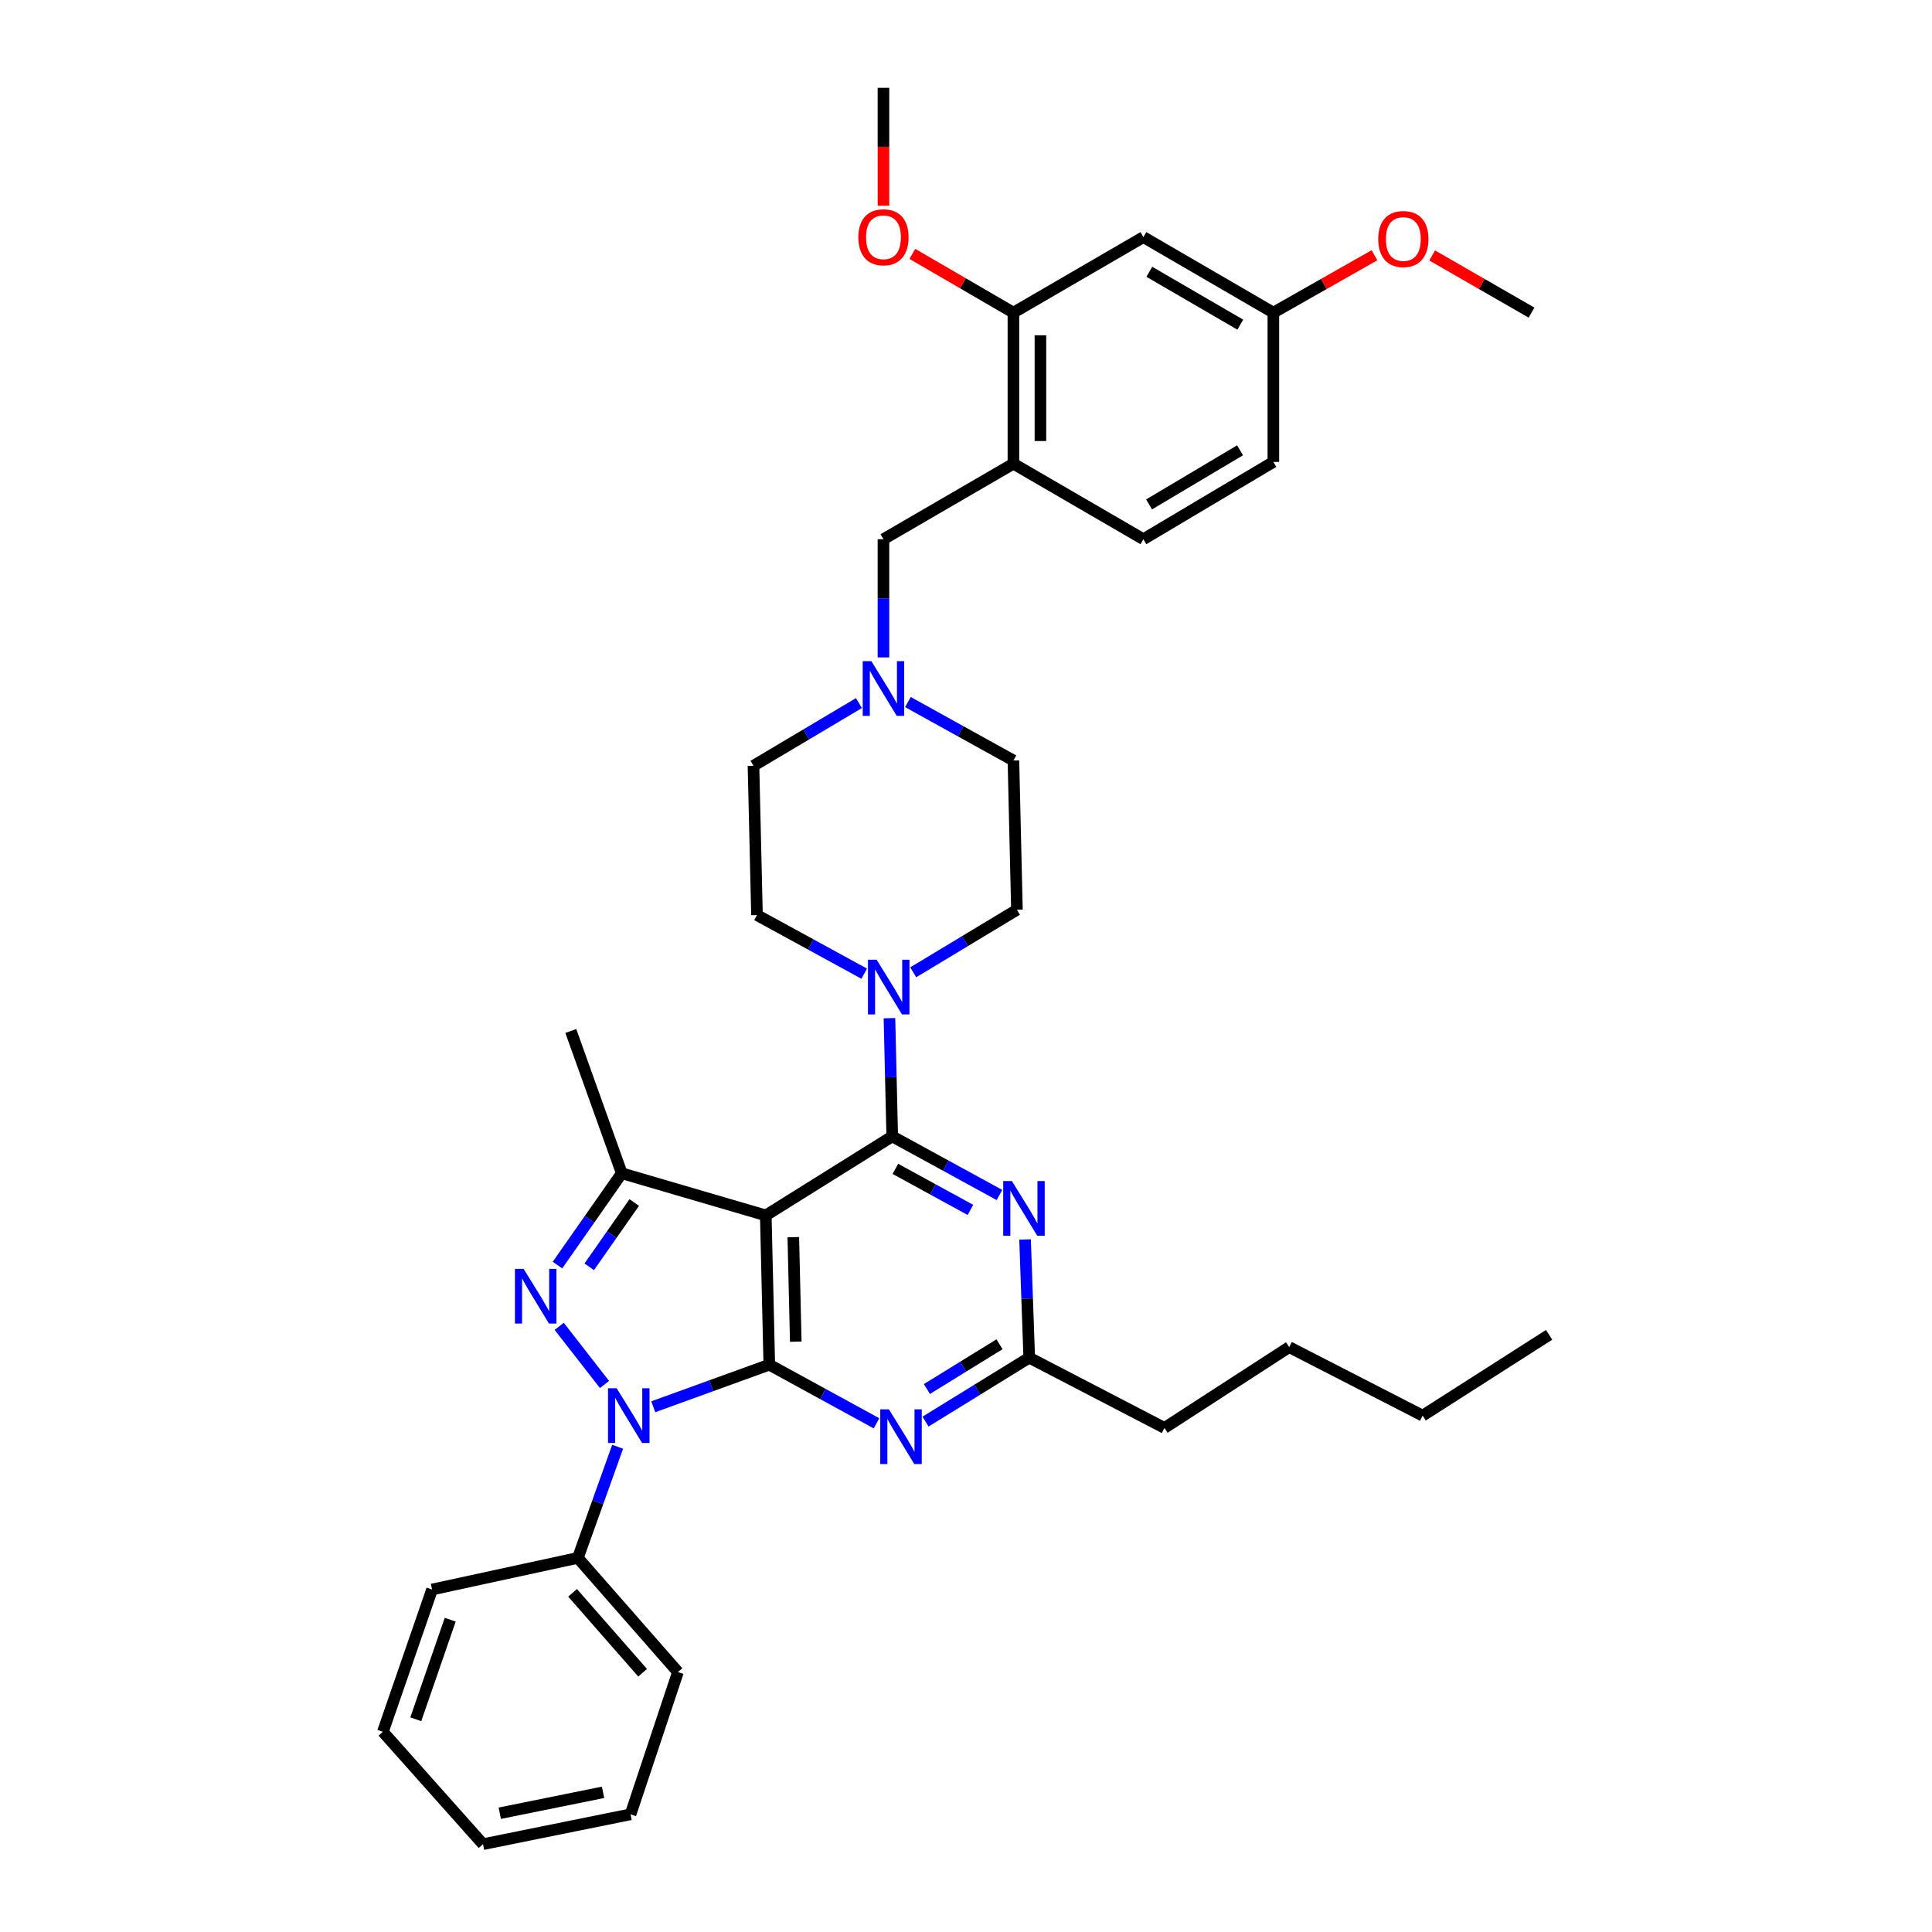<?xml version='1.0' encoding='iso-8859-1'?>
<svg version='1.1' baseProfile='full'
              xmlns='http://www.w3.org/2000/svg'
                      xmlns:rdkit='http://www.rdkit.org/xml'
                      xmlns:xlink='http://www.w3.org/1999/xlink'
                  xml:space='preserve'
width='1000px' height='1000px' viewBox='0 0 1000 1000'>
<!-- END OF HEADER -->
<rect style='opacity:1.0;fill:#FFFFFF;stroke:none' width='1000' height='1000' x='0' y='0'> </rect>
<path class='bond-0' d='M 524.543,161.817 L 524.543,240.006' style='fill:none;fill-rule:evenodd;stroke:#000000;stroke-width:6px;stroke-linecap:butt;stroke-linejoin:miter;stroke-opacity:1' />
<path class='bond-0' d='M 538.523,173.545 L 538.523,228.277' style='fill:none;fill-rule:evenodd;stroke:#000000;stroke-width:6px;stroke-linecap:butt;stroke-linejoin:miter;stroke-opacity:1' />
<path class='bond-1' d='M 524.543,161.817 L 591.819,122.727' style='fill:none;fill-rule:evenodd;stroke:#000000;stroke-width:6px;stroke-linecap:butt;stroke-linejoin:miter;stroke-opacity:1' />
<path class='bond-2' d='M 524.543,161.817 L 498.381,146.614' style='fill:none;fill-rule:evenodd;stroke:#000000;stroke-width:6px;stroke-linecap:butt;stroke-linejoin:miter;stroke-opacity:1' />
<path class='bond-2' d='M 498.381,146.614 L 472.22,131.411' style='fill:none;fill-rule:evenodd;stroke:#FF0000;stroke-width:6px;stroke-linecap:butt;stroke-linejoin:miter;stroke-opacity:1' />
<path class='bond-3' d='M 469.937,363.383 L 497.24,378.508' style='fill:none;fill-rule:evenodd;stroke:#0000FF;stroke-width:6px;stroke-linecap:butt;stroke-linejoin:miter;stroke-opacity:1' />
<path class='bond-3' d='M 497.24,378.508 L 524.543,393.633' style='fill:none;fill-rule:evenodd;stroke:#000000;stroke-width:6px;stroke-linecap:butt;stroke-linejoin:miter;stroke-opacity:1' />
<path class='bond-4' d='M 457.275,340.276 L 457.275,309.686' style='fill:none;fill-rule:evenodd;stroke:#0000FF;stroke-width:6px;stroke-linecap:butt;stroke-linejoin:miter;stroke-opacity:1' />
<path class='bond-4' d='M 457.275,309.686 L 457.275,279.096' style='fill:none;fill-rule:evenodd;stroke:#000000;stroke-width:6px;stroke-linecap:butt;stroke-linejoin:miter;stroke-opacity:1' />
<path class='bond-5' d='M 444.578,363.917 L 417.288,380.142' style='fill:none;fill-rule:evenodd;stroke:#0000FF;stroke-width:6px;stroke-linecap:butt;stroke-linejoin:miter;stroke-opacity:1' />
<path class='bond-5' d='M 417.288,380.142 L 389.999,396.367' style='fill:none;fill-rule:evenodd;stroke:#000000;stroke-width:6px;stroke-linecap:butt;stroke-linejoin:miter;stroke-opacity:1' />
<path class='bond-6' d='M 457.275,279.096 L 524.543,240.006' style='fill:none;fill-rule:evenodd;stroke:#000000;stroke-width:6px;stroke-linecap:butt;stroke-linejoin:miter;stroke-opacity:1' />
<path class='bond-7' d='M 524.543,240.006 L 591.819,279.096' style='fill:none;fill-rule:evenodd;stroke:#000000;stroke-width:6px;stroke-linecap:butt;stroke-linejoin:miter;stroke-opacity:1' />
<path class='bond-8' d='M 591.819,122.727 L 659.088,161.817' style='fill:none;fill-rule:evenodd;stroke:#000000;stroke-width:6px;stroke-linecap:butt;stroke-linejoin:miter;stroke-opacity:1' />
<path class='bond-8' d='M 594.885,140.678 L 641.973,168.041' style='fill:none;fill-rule:evenodd;stroke:#000000;stroke-width:6px;stroke-linecap:butt;stroke-linejoin:miter;stroke-opacity:1' />
<path class='bond-9' d='M 461.818,588.184 L 489.569,603.355' style='fill:none;fill-rule:evenodd;stroke:#000000;stroke-width:6px;stroke-linecap:butt;stroke-linejoin:miter;stroke-opacity:1' />
<path class='bond-9' d='M 489.569,603.355 L 517.321,618.525' style='fill:none;fill-rule:evenodd;stroke:#0000FF;stroke-width:6px;stroke-linecap:butt;stroke-linejoin:miter;stroke-opacity:1' />
<path class='bond-9' d='M 463.438,605.003 L 482.864,615.622' style='fill:none;fill-rule:evenodd;stroke:#000000;stroke-width:6px;stroke-linecap:butt;stroke-linejoin:miter;stroke-opacity:1' />
<path class='bond-9' d='M 482.864,615.622 L 502.289,626.241' style='fill:none;fill-rule:evenodd;stroke:#0000FF;stroke-width:6px;stroke-linecap:butt;stroke-linejoin:miter;stroke-opacity:1' />
<path class='bond-10' d='M 461.818,588.184 L 461.099,557.595' style='fill:none;fill-rule:evenodd;stroke:#000000;stroke-width:6px;stroke-linecap:butt;stroke-linejoin:miter;stroke-opacity:1' />
<path class='bond-10' d='M 461.099,557.595 L 460.379,527.005' style='fill:none;fill-rule:evenodd;stroke:#0000FF;stroke-width:6px;stroke-linecap:butt;stroke-linejoin:miter;stroke-opacity:1' />
<path class='bond-11' d='M 461.818,588.184 L 396.367,629.092' style='fill:none;fill-rule:evenodd;stroke:#000000;stroke-width:6px;stroke-linecap:butt;stroke-linejoin:miter;stroke-opacity:1' />
<path class='bond-12' d='M 530.571,641.55 L 531.65,672.14' style='fill:none;fill-rule:evenodd;stroke:#0000FF;stroke-width:6px;stroke-linecap:butt;stroke-linejoin:miter;stroke-opacity:1' />
<path class='bond-12' d='M 531.65,672.14 L 532.729,702.73' style='fill:none;fill-rule:evenodd;stroke:#000000;stroke-width:6px;stroke-linecap:butt;stroke-linejoin:miter;stroke-opacity:1' />
<path class='bond-13' d='M 472.678,503.27 L 499.519,487.088' style='fill:none;fill-rule:evenodd;stroke:#0000FF;stroke-width:6px;stroke-linecap:butt;stroke-linejoin:miter;stroke-opacity:1' />
<path class='bond-13' d='M 499.519,487.088 L 526.361,470.905' style='fill:none;fill-rule:evenodd;stroke:#000000;stroke-width:6px;stroke-linecap:butt;stroke-linejoin:miter;stroke-opacity:1' />
<path class='bond-14' d='M 447.318,503.979 L 419.567,488.809' style='fill:none;fill-rule:evenodd;stroke:#0000FF;stroke-width:6px;stroke-linecap:butt;stroke-linejoin:miter;stroke-opacity:1' />
<path class='bond-14' d='M 419.567,488.809 L 391.816,473.639' style='fill:none;fill-rule:evenodd;stroke:#000000;stroke-width:6px;stroke-linecap:butt;stroke-linejoin:miter;stroke-opacity:1' />
<path class='bond-15' d='M 338.13,728.131 L 368.157,717.248' style='fill:none;fill-rule:evenodd;stroke:#0000FF;stroke-width:6px;stroke-linecap:butt;stroke-linejoin:miter;stroke-opacity:1' />
<path class='bond-15' d='M 368.157,717.248 L 398.185,706.364' style='fill:none;fill-rule:evenodd;stroke:#000000;stroke-width:6px;stroke-linecap:butt;stroke-linejoin:miter;stroke-opacity:1' />
<path class='bond-16' d='M 312.891,716.606 L 289.438,686.517' style='fill:none;fill-rule:evenodd;stroke:#0000FF;stroke-width:6px;stroke-linecap:butt;stroke-linejoin:miter;stroke-opacity:1' />
<path class='bond-17' d='M 319.687,748.84 L 309.391,777.601' style='fill:none;fill-rule:evenodd;stroke:#0000FF;stroke-width:6px;stroke-linecap:butt;stroke-linejoin:miter;stroke-opacity:1' />
<path class='bond-17' d='M 309.391,777.601 L 299.096,806.362' style='fill:none;fill-rule:evenodd;stroke:#000000;stroke-width:6px;stroke-linecap:butt;stroke-linejoin:miter;stroke-opacity:1' />
<path class='bond-18' d='M 398.185,706.364 L 396.367,629.092' style='fill:none;fill-rule:evenodd;stroke:#000000;stroke-width:6px;stroke-linecap:butt;stroke-linejoin:miter;stroke-opacity:1' />
<path class='bond-18' d='M 411.889,694.445 L 410.616,640.354' style='fill:none;fill-rule:evenodd;stroke:#000000;stroke-width:6px;stroke-linecap:butt;stroke-linejoin:miter;stroke-opacity:1' />
<path class='bond-19' d='M 398.185,706.364 L 425.932,721.534' style='fill:none;fill-rule:evenodd;stroke:#000000;stroke-width:6px;stroke-linecap:butt;stroke-linejoin:miter;stroke-opacity:1' />
<path class='bond-19' d='M 425.932,721.534 L 453.679,736.704' style='fill:none;fill-rule:evenodd;stroke:#0000FF;stroke-width:6px;stroke-linecap:butt;stroke-linejoin:miter;stroke-opacity:1' />
<path class='bond-20' d='M 396.367,629.092 L 321.821,607.275' style='fill:none;fill-rule:evenodd;stroke:#000000;stroke-width:6px;stroke-linecap:butt;stroke-linejoin:miter;stroke-opacity:1' />
<path class='bond-21' d='M 321.821,607.275 L 305.183,631.041' style='fill:none;fill-rule:evenodd;stroke:#000000;stroke-width:6px;stroke-linecap:butt;stroke-linejoin:miter;stroke-opacity:1' />
<path class='bond-21' d='M 305.183,631.041 L 288.544,654.807' style='fill:none;fill-rule:evenodd;stroke:#0000FF;stroke-width:6px;stroke-linecap:butt;stroke-linejoin:miter;stroke-opacity:1' />
<path class='bond-21' d='M 328.282,622.423 L 316.635,639.059' style='fill:none;fill-rule:evenodd;stroke:#000000;stroke-width:6px;stroke-linecap:butt;stroke-linejoin:miter;stroke-opacity:1' />
<path class='bond-21' d='M 316.635,639.059 L 304.988,655.695' style='fill:none;fill-rule:evenodd;stroke:#0000FF;stroke-width:6px;stroke-linecap:butt;stroke-linejoin:miter;stroke-opacity:1' />
<path class='bond-22' d='M 321.821,607.275 L 295.453,533.638' style='fill:none;fill-rule:evenodd;stroke:#000000;stroke-width:6px;stroke-linecap:butt;stroke-linejoin:miter;stroke-opacity:1' />
<path class='bond-23' d='M 479.051,735.816 L 505.89,719.273' style='fill:none;fill-rule:evenodd;stroke:#0000FF;stroke-width:6px;stroke-linecap:butt;stroke-linejoin:miter;stroke-opacity:1' />
<path class='bond-23' d='M 505.89,719.273 L 532.729,702.73' style='fill:none;fill-rule:evenodd;stroke:#000000;stroke-width:6px;stroke-linecap:butt;stroke-linejoin:miter;stroke-opacity:1' />
<path class='bond-23' d='M 479.767,718.952 L 498.555,707.372' style='fill:none;fill-rule:evenodd;stroke:#0000FF;stroke-width:6px;stroke-linecap:butt;stroke-linejoin:miter;stroke-opacity:1' />
<path class='bond-23' d='M 498.555,707.372 L 517.342,695.791' style='fill:none;fill-rule:evenodd;stroke:#000000;stroke-width:6px;stroke-linecap:butt;stroke-linejoin:miter;stroke-opacity:1' />
<path class='bond-24' d='M 299.096,806.362 L 350.908,865.452' style='fill:none;fill-rule:evenodd;stroke:#000000;stroke-width:6px;stroke-linecap:butt;stroke-linejoin:miter;stroke-opacity:1' />
<path class='bond-24' d='M 296.356,824.443 L 332.625,865.806' style='fill:none;fill-rule:evenodd;stroke:#000000;stroke-width:6px;stroke-linecap:butt;stroke-linejoin:miter;stroke-opacity:1' />
<path class='bond-25' d='M 299.096,806.362 L 223.641,822.727' style='fill:none;fill-rule:evenodd;stroke:#000000;stroke-width:6px;stroke-linecap:butt;stroke-linejoin:miter;stroke-opacity:1' />
<path class='bond-26' d='M 350.908,865.452 L 326.365,939.089' style='fill:none;fill-rule:evenodd;stroke:#000000;stroke-width:6px;stroke-linecap:butt;stroke-linejoin:miter;stroke-opacity:1' />
<path class='bond-27' d='M 223.641,822.727 L 198.181,896.364' style='fill:none;fill-rule:evenodd;stroke:#000000;stroke-width:6px;stroke-linecap:butt;stroke-linejoin:miter;stroke-opacity:1' />
<path class='bond-27' d='M 233.035,838.341 L 215.213,889.887' style='fill:none;fill-rule:evenodd;stroke:#000000;stroke-width:6px;stroke-linecap:butt;stroke-linejoin:miter;stroke-opacity:1' />
<path class='bond-28' d='M 326.365,939.089 L 250.002,954.545' style='fill:none;fill-rule:evenodd;stroke:#000000;stroke-width:6px;stroke-linecap:butt;stroke-linejoin:miter;stroke-opacity:1' />
<path class='bond-28' d='M 312.137,927.705 L 258.683,938.525' style='fill:none;fill-rule:evenodd;stroke:#000000;stroke-width:6px;stroke-linecap:butt;stroke-linejoin:miter;stroke-opacity:1' />
<path class='bond-29' d='M 198.181,896.364 L 250.002,954.545' style='fill:none;fill-rule:evenodd;stroke:#000000;stroke-width:6px;stroke-linecap:butt;stroke-linejoin:miter;stroke-opacity:1' />
<path class='bond-30' d='M 532.729,702.73 L 602.724,739.086' style='fill:none;fill-rule:evenodd;stroke:#000000;stroke-width:6px;stroke-linecap:butt;stroke-linejoin:miter;stroke-opacity:1' />
<path class='bond-31' d='M 602.724,739.086 L 667.274,697.269' style='fill:none;fill-rule:evenodd;stroke:#000000;stroke-width:6px;stroke-linecap:butt;stroke-linejoin:miter;stroke-opacity:1' />
<path class='bond-32' d='M 667.274,697.269 L 736.36,732.725' style='fill:none;fill-rule:evenodd;stroke:#000000;stroke-width:6px;stroke-linecap:butt;stroke-linejoin:miter;stroke-opacity:1' />
<path class='bond-33' d='M 736.36,732.725 L 801.819,690.908' style='fill:none;fill-rule:evenodd;stroke:#000000;stroke-width:6px;stroke-linecap:butt;stroke-linejoin:miter;stroke-opacity:1' />
<path class='bond-34' d='M 526.361,470.905 L 524.543,393.633' style='fill:none;fill-rule:evenodd;stroke:#000000;stroke-width:6px;stroke-linecap:butt;stroke-linejoin:miter;stroke-opacity:1' />
<path class='bond-35' d='M 389.999,396.367 L 391.816,473.639' style='fill:none;fill-rule:evenodd;stroke:#000000;stroke-width:6px;stroke-linecap:butt;stroke-linejoin:miter;stroke-opacity:1' />
<path class='bond-36' d='M 591.819,279.096 L 659.088,239.089' style='fill:none;fill-rule:evenodd;stroke:#000000;stroke-width:6px;stroke-linecap:butt;stroke-linejoin:miter;stroke-opacity:1' />
<path class='bond-36' d='M 594.763,261.079 L 641.851,233.074' style='fill:none;fill-rule:evenodd;stroke:#000000;stroke-width:6px;stroke-linecap:butt;stroke-linejoin:miter;stroke-opacity:1' />
<path class='bond-37' d='M 659.088,161.817 L 659.088,239.089' style='fill:none;fill-rule:evenodd;stroke:#000000;stroke-width:6px;stroke-linecap:butt;stroke-linejoin:miter;stroke-opacity:1' />
<path class='bond-38' d='M 659.088,161.817 L 685.259,146.964' style='fill:none;fill-rule:evenodd;stroke:#000000;stroke-width:6px;stroke-linecap:butt;stroke-linejoin:miter;stroke-opacity:1' />
<path class='bond-38' d='M 685.259,146.964 L 711.43,132.111' style='fill:none;fill-rule:evenodd;stroke:#FF0000;stroke-width:6px;stroke-linecap:butt;stroke-linejoin:miter;stroke-opacity:1' />
<path class='bond-39' d='M 457.275,106.475 L 457.275,75.965' style='fill:none;fill-rule:evenodd;stroke:#FF0000;stroke-width:6px;stroke-linecap:butt;stroke-linejoin:miter;stroke-opacity:1' />
<path class='bond-39' d='M 457.275,75.965 L 457.275,45.455' style='fill:none;fill-rule:evenodd;stroke:#000000;stroke-width:6px;stroke-linecap:butt;stroke-linejoin:miter;stroke-opacity:1' />
<path class='bond-40' d='M 741.278,132.217 L 767.001,147.017' style='fill:none;fill-rule:evenodd;stroke:#FF0000;stroke-width:6px;stroke-linecap:butt;stroke-linejoin:miter;stroke-opacity:1' />
<path class='bond-40' d='M 767.001,147.017 L 792.724,161.817' style='fill:none;fill-rule:evenodd;stroke:#000000;stroke-width:6px;stroke-linecap:butt;stroke-linejoin:miter;stroke-opacity:1' />
<path  class='atom-1' d='M 451.015 342.208
L 460.295 357.208
Q 461.215 358.688, 462.695 361.368
Q 464.175 364.048, 464.255 364.208
L 464.255 342.208
L 468.015 342.208
L 468.015 370.528
L 464.135 370.528
L 454.175 354.128
Q 453.015 352.208, 451.775 350.008
Q 450.575 347.808, 450.215 347.128
L 450.215 370.528
L 446.535 370.528
L 446.535 342.208
L 451.015 342.208
' fill='#0000FF'/>
<path  class='atom-6' d='M 523.743 611.297
L 533.023 626.297
Q 533.943 627.777, 535.423 630.457
Q 536.903 633.137, 536.983 633.297
L 536.983 611.297
L 540.743 611.297
L 540.743 639.617
L 536.863 639.617
L 526.903 623.217
Q 525.743 621.297, 524.503 619.097
Q 523.303 616.897, 522.943 616.217
L 522.943 639.617
L 519.263 639.617
L 519.263 611.297
L 523.743 611.297
' fill='#0000FF'/>
<path  class='atom-7' d='M 453.741 496.752
L 463.021 511.752
Q 463.941 513.232, 465.421 515.912
Q 466.901 518.592, 466.981 518.752
L 466.981 496.752
L 470.741 496.752
L 470.741 525.072
L 466.861 525.072
L 456.901 508.672
Q 455.741 506.752, 454.501 504.552
Q 453.301 502.352, 452.941 501.672
L 452.941 525.072
L 449.261 525.072
L 449.261 496.752
L 453.741 496.752
' fill='#0000FF'/>
<path  class='atom-8' d='M 319.196 718.565
L 328.476 733.565
Q 329.396 735.045, 330.876 737.725
Q 332.356 740.405, 332.436 740.565
L 332.436 718.565
L 336.196 718.565
L 336.196 746.885
L 332.316 746.885
L 322.356 730.485
Q 321.196 728.565, 319.956 726.365
Q 318.756 724.165, 318.396 723.485
L 318.396 746.885
L 314.716 746.885
L 314.716 718.565
L 319.196 718.565
' fill='#0000FF'/>
<path  class='atom-12' d='M 271.011 656.749
L 280.291 671.749
Q 281.211 673.229, 282.691 675.909
Q 284.171 678.589, 284.251 678.749
L 284.251 656.749
L 288.011 656.749
L 288.011 685.069
L 284.131 685.069
L 274.171 668.669
Q 273.011 666.749, 271.771 664.549
Q 270.571 662.349, 270.211 661.669
L 270.211 685.069
L 266.531 685.069
L 266.531 656.749
L 271.011 656.749
' fill='#0000FF'/>
<path  class='atom-14' d='M 460.102 729.477
L 469.382 744.477
Q 470.302 745.957, 471.782 748.637
Q 473.262 751.317, 473.342 751.477
L 473.342 729.477
L 477.102 729.477
L 477.102 757.797
L 473.222 757.797
L 463.262 741.397
Q 462.102 739.477, 460.862 737.277
Q 459.662 735.077, 459.302 734.397
L 459.302 757.797
L 455.622 757.797
L 455.622 729.477
L 460.102 729.477
' fill='#0000FF'/>
<path  class='atom-33' d='M 444.275 122.807
Q 444.275 116.007, 447.635 112.207
Q 450.995 108.407, 457.275 108.407
Q 463.555 108.407, 466.915 112.207
Q 470.275 116.007, 470.275 122.807
Q 470.275 129.687, 466.875 133.607
Q 463.475 137.487, 457.275 137.487
Q 451.035 137.487, 447.635 133.607
Q 444.275 129.727, 444.275 122.807
M 457.275 134.287
Q 461.595 134.287, 463.915 131.407
Q 466.275 128.487, 466.275 122.807
Q 466.275 117.247, 463.915 114.447
Q 461.595 111.607, 457.275 111.607
Q 452.955 111.607, 450.595 114.407
Q 448.275 117.207, 448.275 122.807
Q 448.275 128.527, 450.595 131.407
Q 452.955 134.287, 457.275 134.287
' fill='#FF0000'/>
<path  class='atom-34' d='M 713.364 123.715
Q 713.364 116.915, 716.724 113.115
Q 720.084 109.315, 726.364 109.315
Q 732.644 109.315, 736.004 113.115
Q 739.364 116.915, 739.364 123.715
Q 739.364 130.595, 735.964 134.515
Q 732.564 138.395, 726.364 138.395
Q 720.124 138.395, 716.724 134.515
Q 713.364 130.635, 713.364 123.715
M 726.364 135.195
Q 730.684 135.195, 733.004 132.315
Q 735.364 129.395, 735.364 123.715
Q 735.364 118.155, 733.004 115.355
Q 730.684 112.515, 726.364 112.515
Q 722.044 112.515, 719.684 115.315
Q 717.364 118.115, 717.364 123.715
Q 717.364 129.435, 719.684 132.315
Q 722.044 135.195, 726.364 135.195
' fill='#FF0000'/>
</svg>
